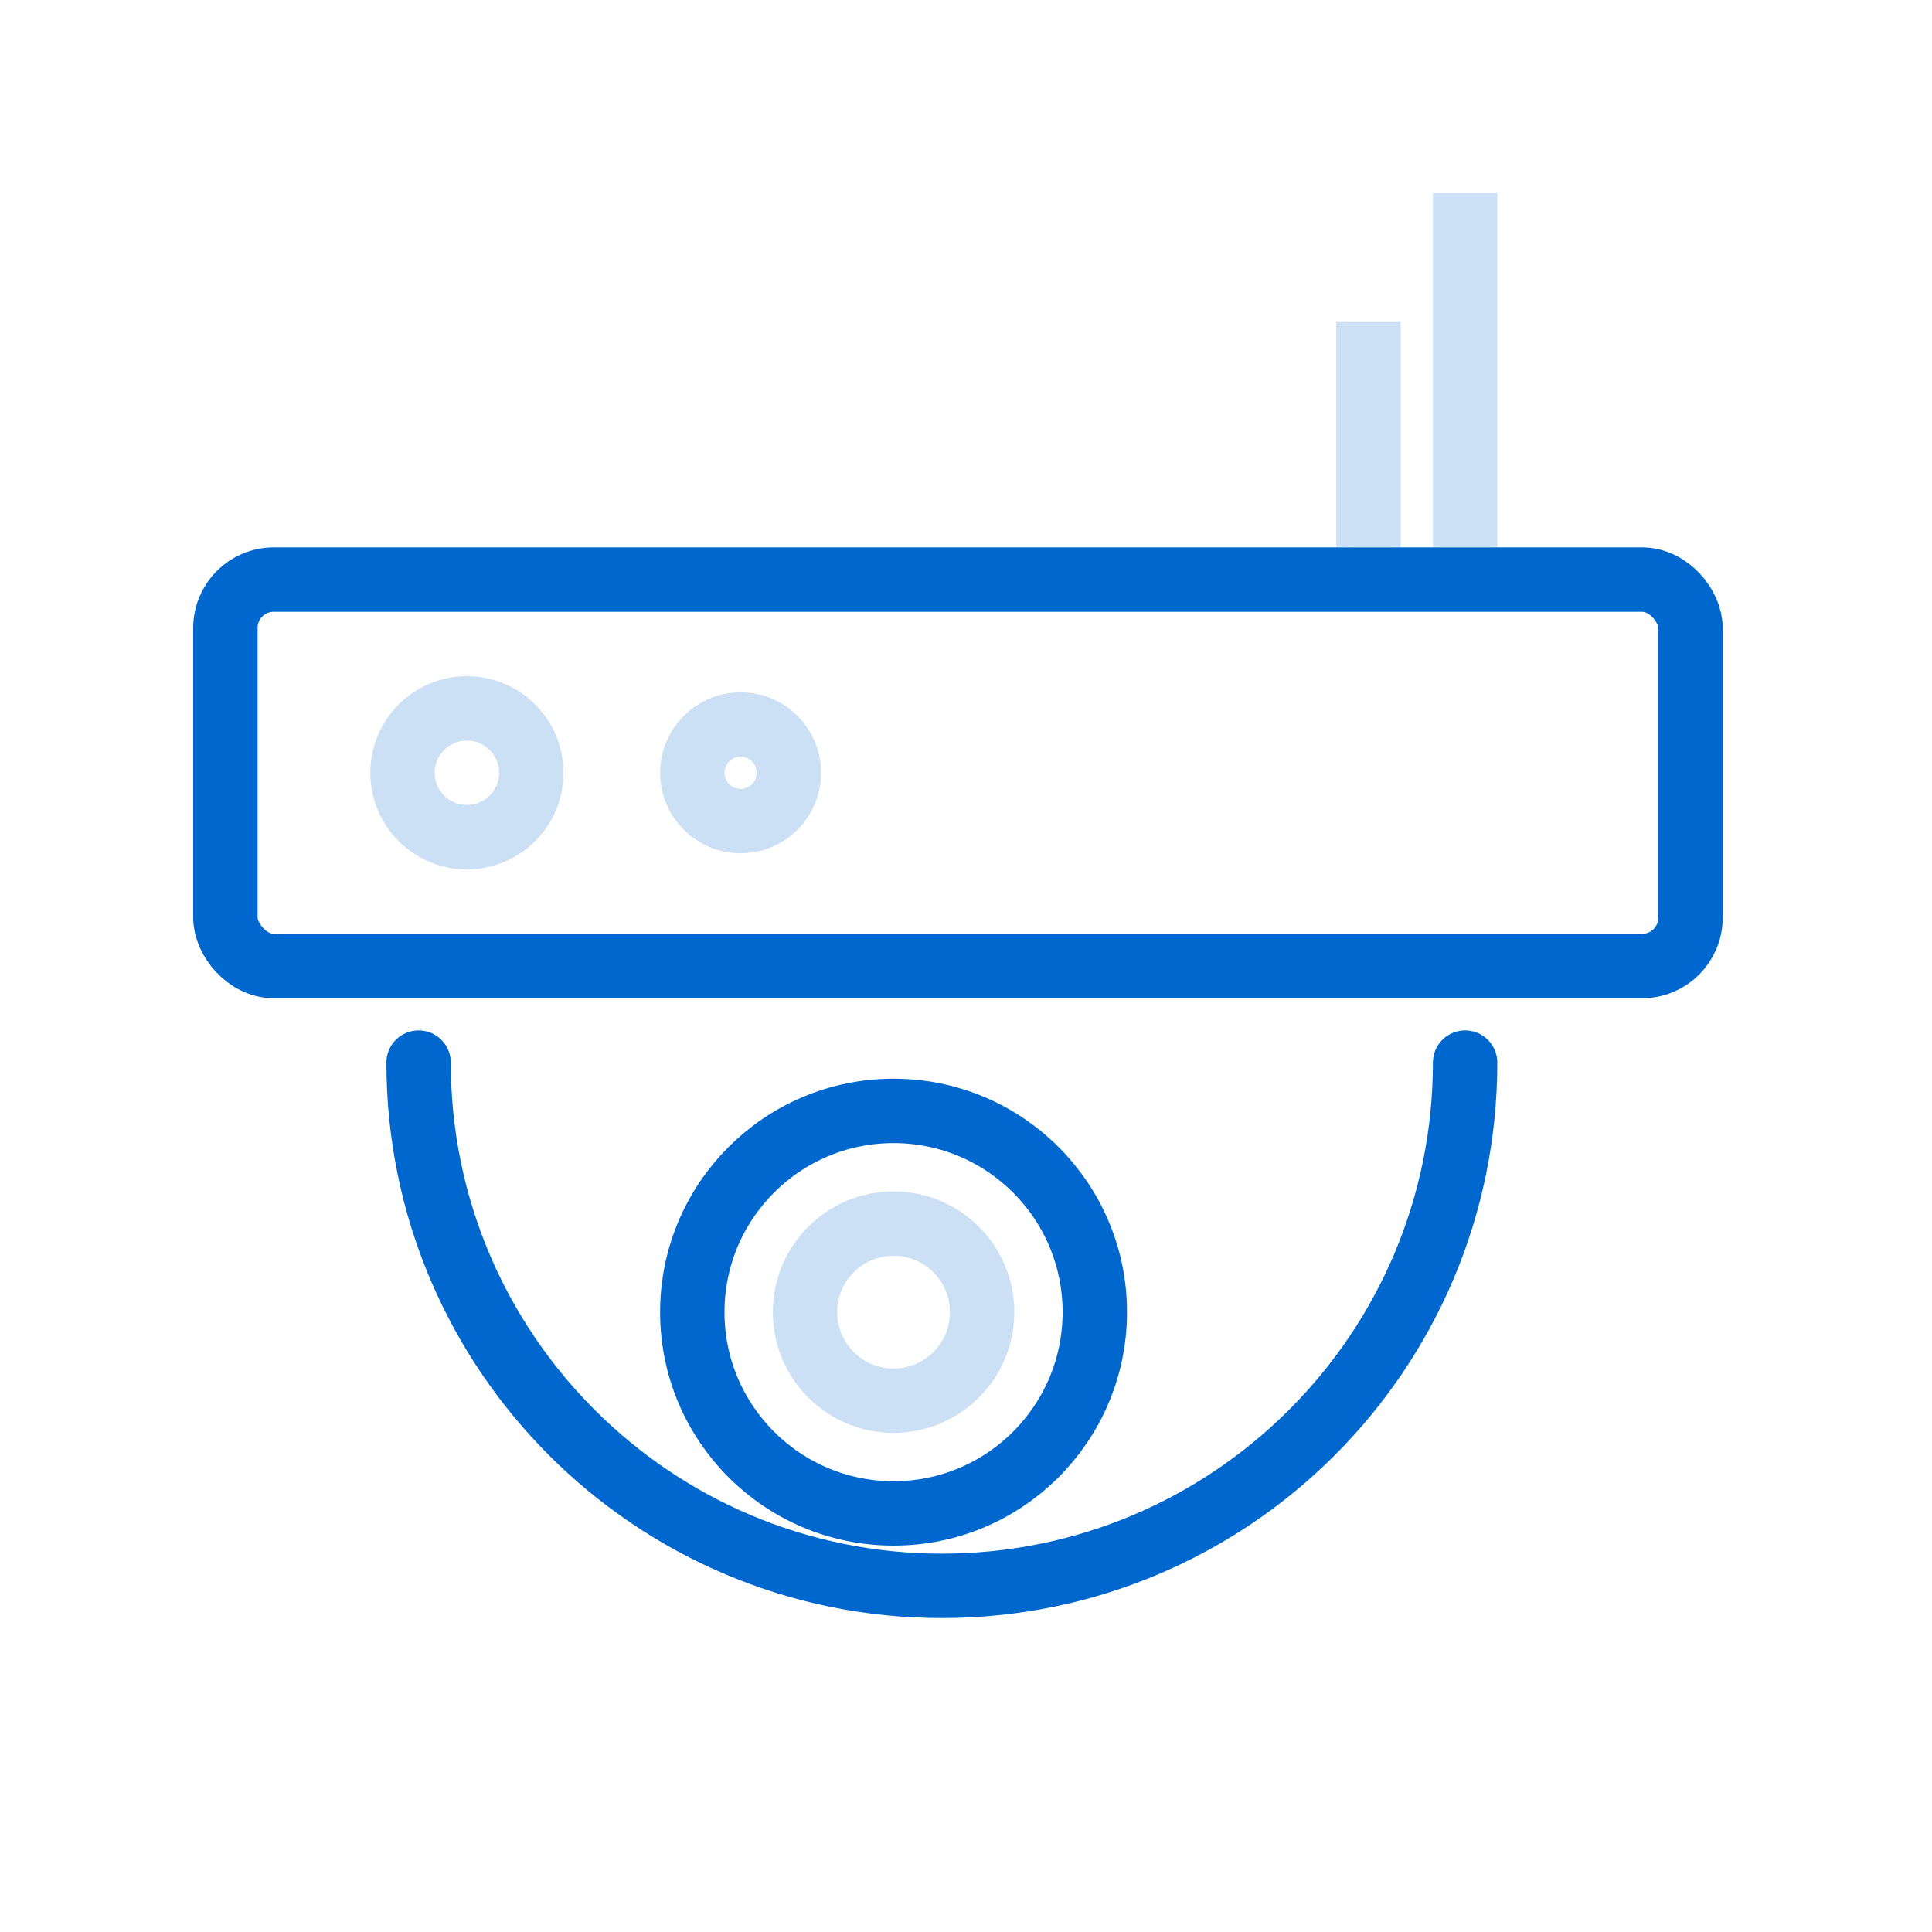 <svg width="120" height="120" viewBox="0 0 120 120" fill="none" xmlns="http://www.w3.org/2000/svg">
<rect x="14" y="36" width="91" height="24" rx="3" stroke="#0067CE" stroke-width="4"/>
<circle cx="29" cy="48" r="4" stroke="#0067CE" stroke-opacity="0.2" stroke-width="4" stroke-linecap="round" stroke-linejoin="round"/>
<circle cx="46" cy="48" r="3" stroke="#0067CE" stroke-opacity="0.2" stroke-width="4" stroke-linecap="round" stroke-linejoin="round"/>
<path d="M91 66C91 83.949 76.449 98.5 58.5 98.5C40.551 98.5 26 83.949 26 66" stroke="#0067CE" stroke-width="4" stroke-linecap="round" stroke-linejoin="round"/>
<circle cx="55.5" cy="81.5" r="12.5" stroke="#0067CE" stroke-width="4" stroke-linecap="round" stroke-linejoin="round"/>
<circle cx="55.5" cy="81.5" r="5.5" stroke="#0067CE" stroke-opacity="0.2" stroke-width="4" stroke-linecap="round" stroke-linejoin="round"/>
<path d="M85 20L85 34" stroke="#0067CE" stroke-opacity="0.2" stroke-width="4"/>
<path d="M91 12L91 34" stroke="#0067CE" stroke-opacity="0.2" stroke-width="4"/>
</svg>
